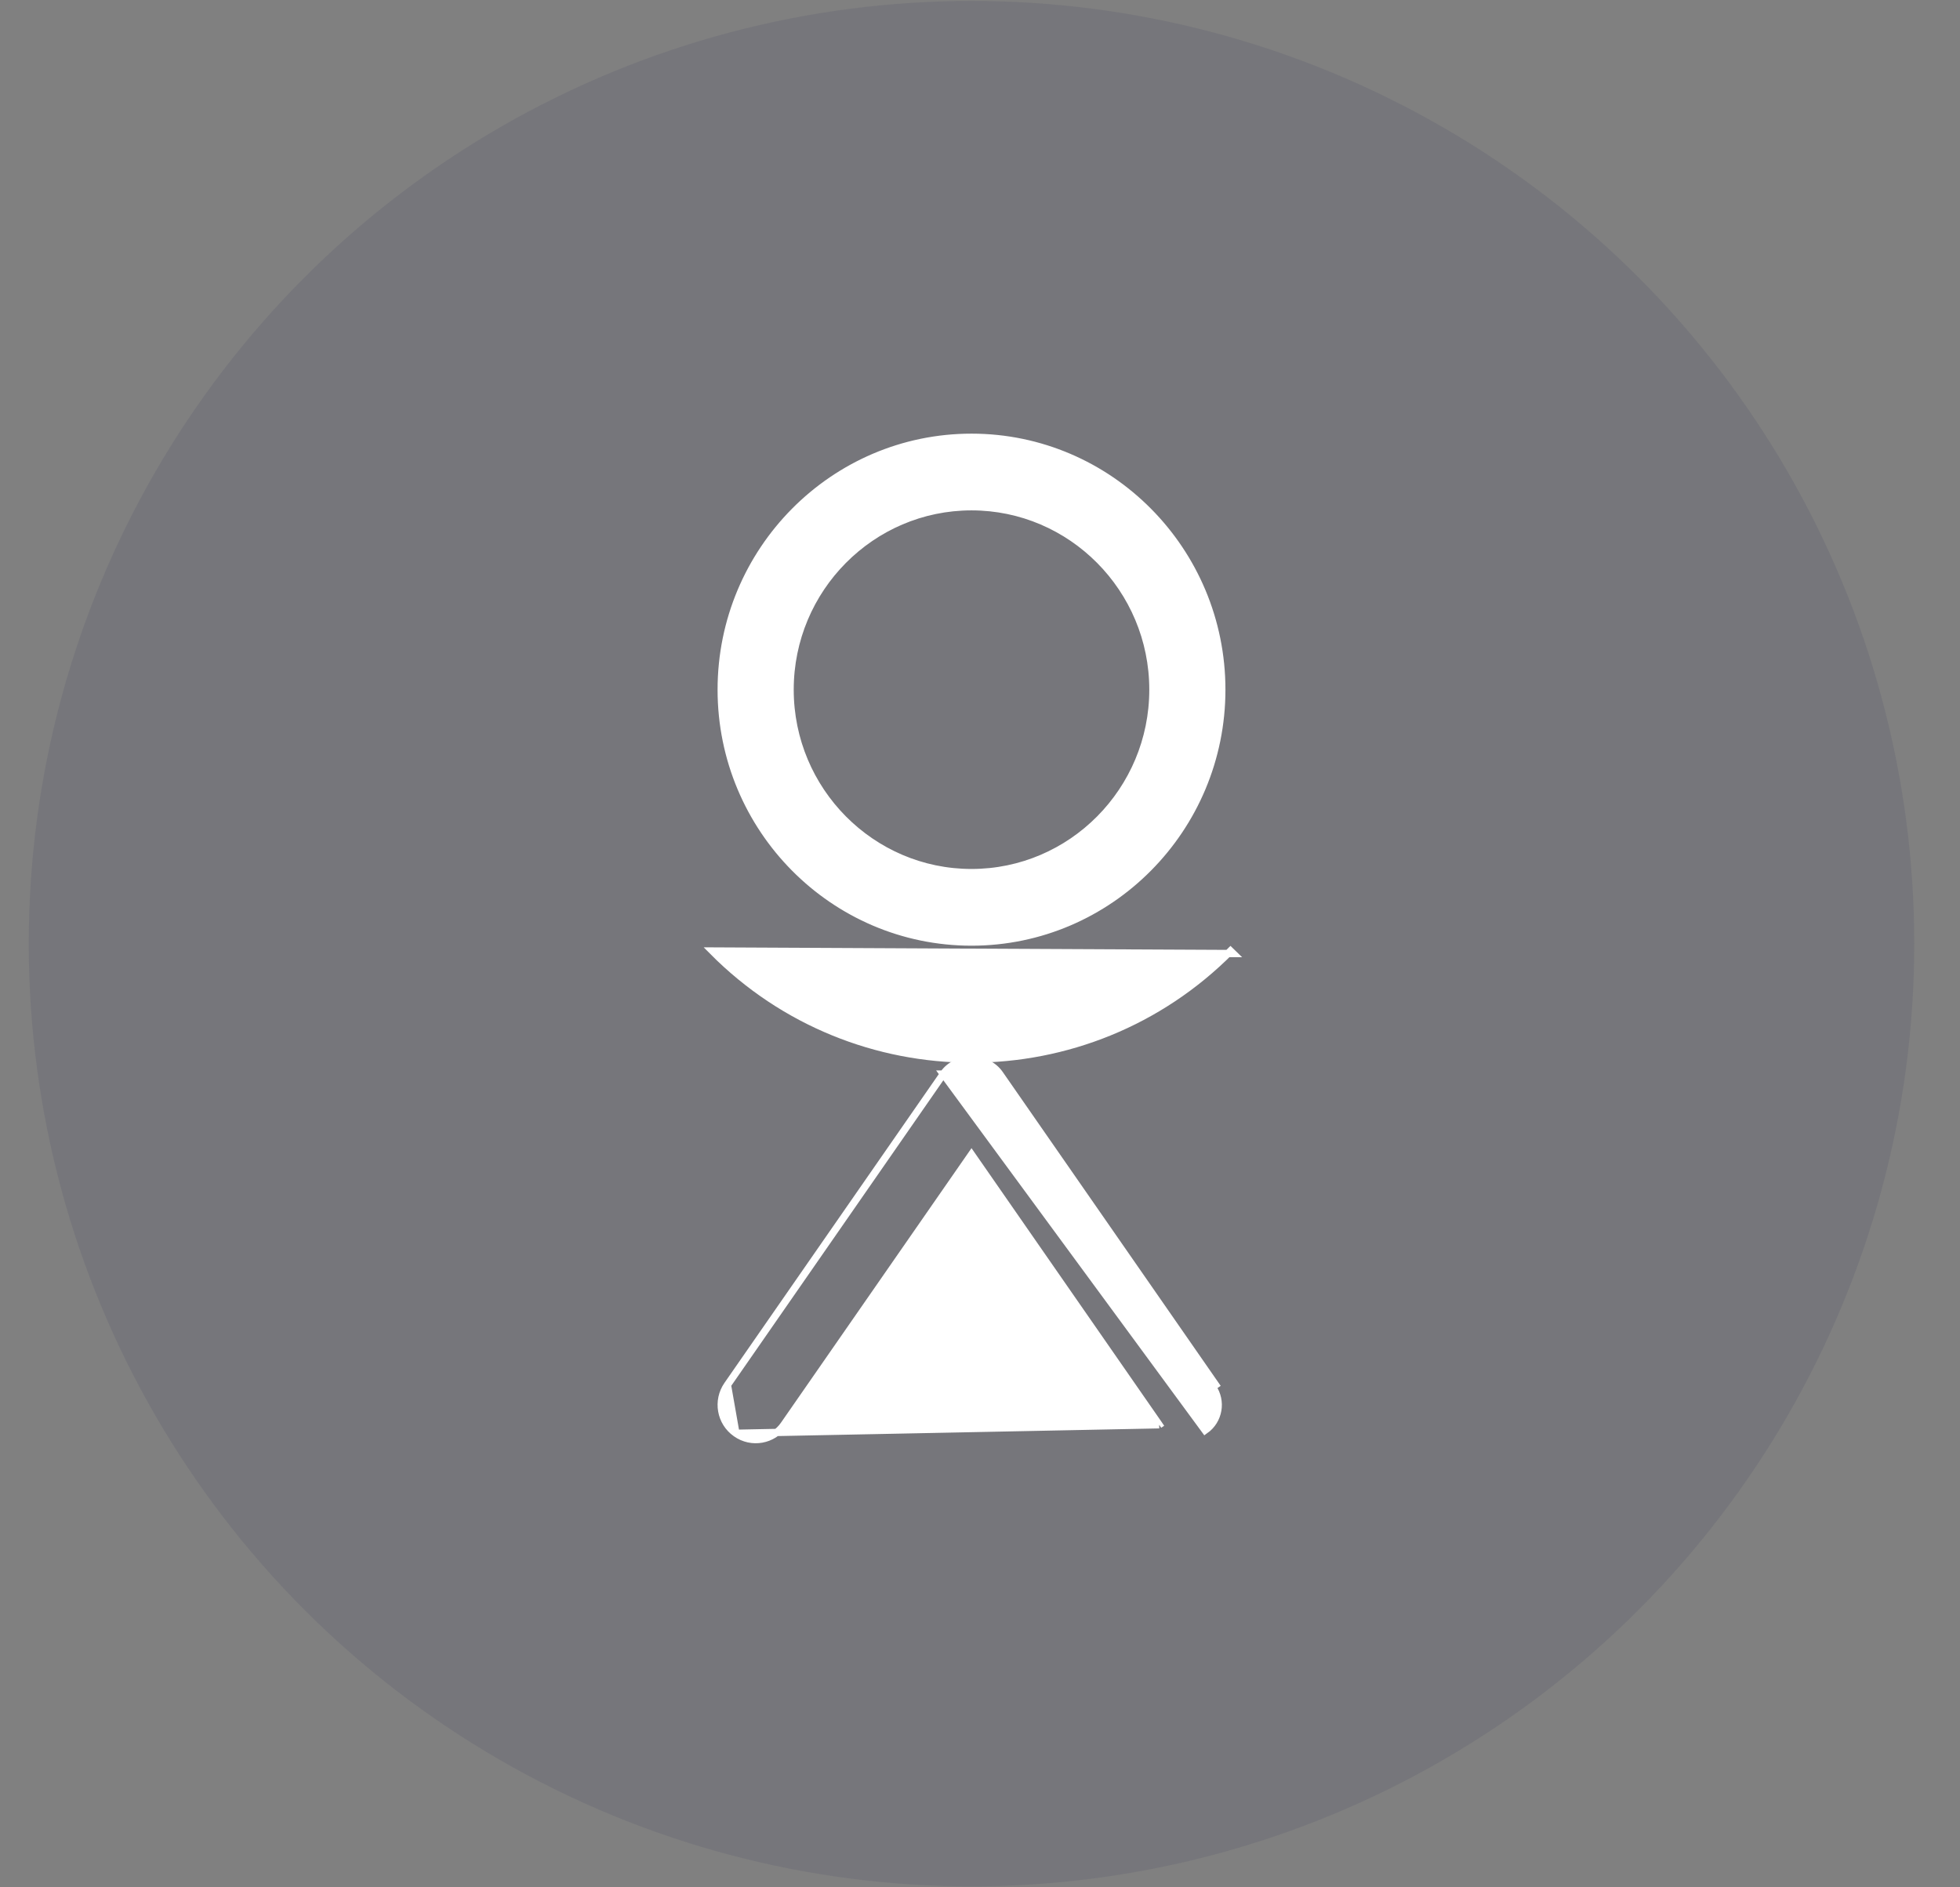 <?xml version="1.0" encoding="UTF-8"?> <svg xmlns="http://www.w3.org/2000/svg" width="27" height="26" viewBox="0 0 27 26" fill="none"><rect x="0" y="0" width="27" height="26" fill="#808080" stroke="none"/> <circle opacity="0.1" cx="13.383" cy="13" r="12.987" fill="#212353"></circle> <path d="M13.383 6.024C11.481 6.024 9.935 7.584 9.935 9.501C9.935 11.418 11.481 12.978 13.383 12.978C15.285 12.978 16.831 11.418 16.831 9.501C16.831 7.584 15.285 6.024 13.383 6.024ZM13.383 12.021C12.006 12.021 10.884 10.891 10.884 9.501C10.884 8.111 12.006 6.981 13.383 6.981C14.76 6.981 15.882 8.111 15.882 9.501C15.882 10.891 14.76 12.021 13.383 12.021Z" fill="white" stroke="white" stroke-width="0.1"></path> <path d="M12.994 14.796L12.995 14.796C13.085 14.666 13.236 14.603 13.384 14.603C13.531 14.603 13.682 14.666 13.772 14.796C13.772 14.796 13.772 14.796 13.772 14.796L16.746 19.079L16.746 19.079L16.704 19.108C16.84 19.302 16.793 19.569 16.601 19.704L12.994 14.796ZM12.994 14.796L10.021 19.079L10.021 19.079M12.994 14.796L10.021 19.079M15.968 19.628L15.968 19.628L16.009 19.6L15.968 19.628ZM15.968 19.628L13.383 15.905L10.799 19.628C10.799 19.628 10.799 19.628 10.799 19.628C10.649 19.845 10.353 19.898 10.138 19.745M15.968 19.628L10.138 19.745M10.021 19.079C9.871 19.295 9.922 19.594 10.138 19.745M10.021 19.079L10.138 19.745" fill="white" stroke="white" stroke-width="0.1"></path> <path d="M9.814 13.101L9.814 13.101L16.987 13.136L16.951 13.101C16.951 13.101 16.951 13.101 16.951 13.101C14.982 15.086 11.781 15.086 9.814 13.101Z" fill="white" stroke="white" stroke-width="0.1"></path> </svg> 